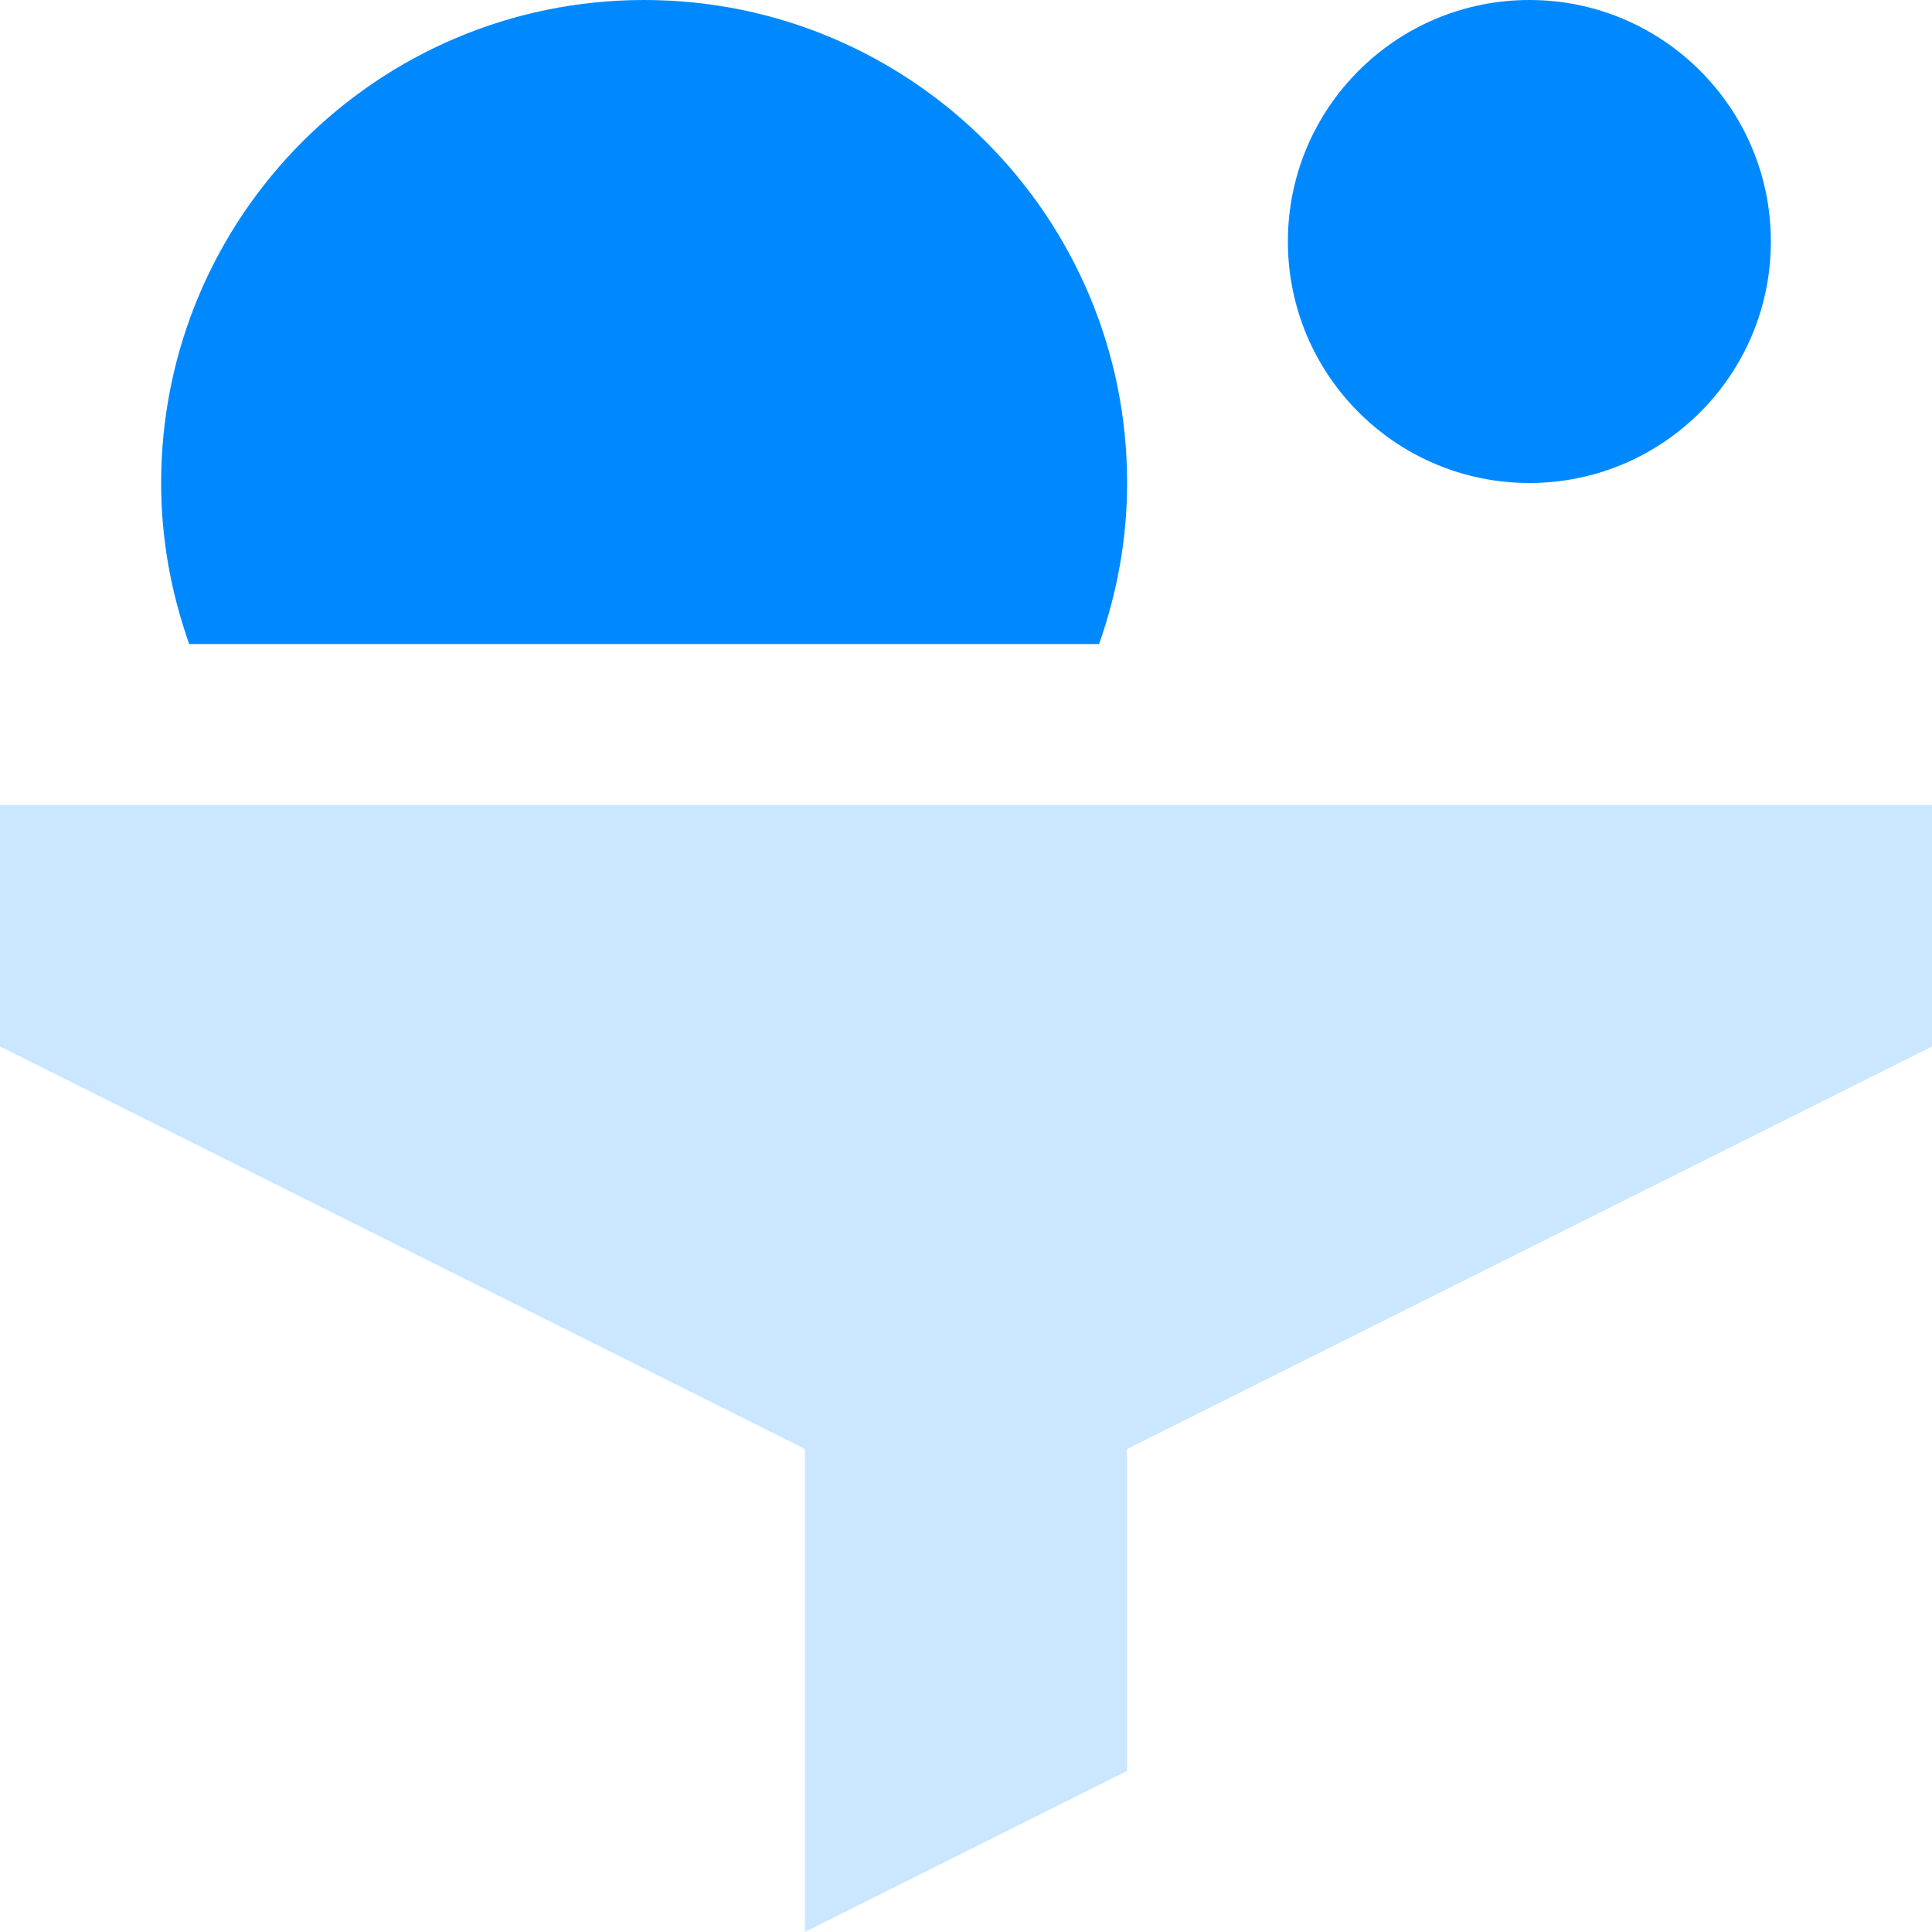 <svg width="40" height="40" viewBox="0 0 40 40" fill="none" xmlns="http://www.w3.org/2000/svg">
<path d="M31.664 10C34.425 10 36.664 7.761 36.664 5C36.664 2.239 34.425 0 31.664 0C28.903 0 26.664 2.239 26.664 5C26.664 7.761 28.903 10 31.664 10Z" fill="#0089FF"/>
<path d="M22.755 13.334C23.124 12.29 23.336 11.171 23.336 10C23.336 4.478 18.858 0 13.336 0C7.814 0 3.336 4.478 3.336 10C3.336 11.17 3.547 12.29 3.917 13.334H22.755Z" fill="#0089FF"/>
<path d="M0 16.666V21.666L16.666 30V39.999L23.334 36.666V30L40 21.666V16.666H0Z" fill="#CAE7FF"/>
</svg>
